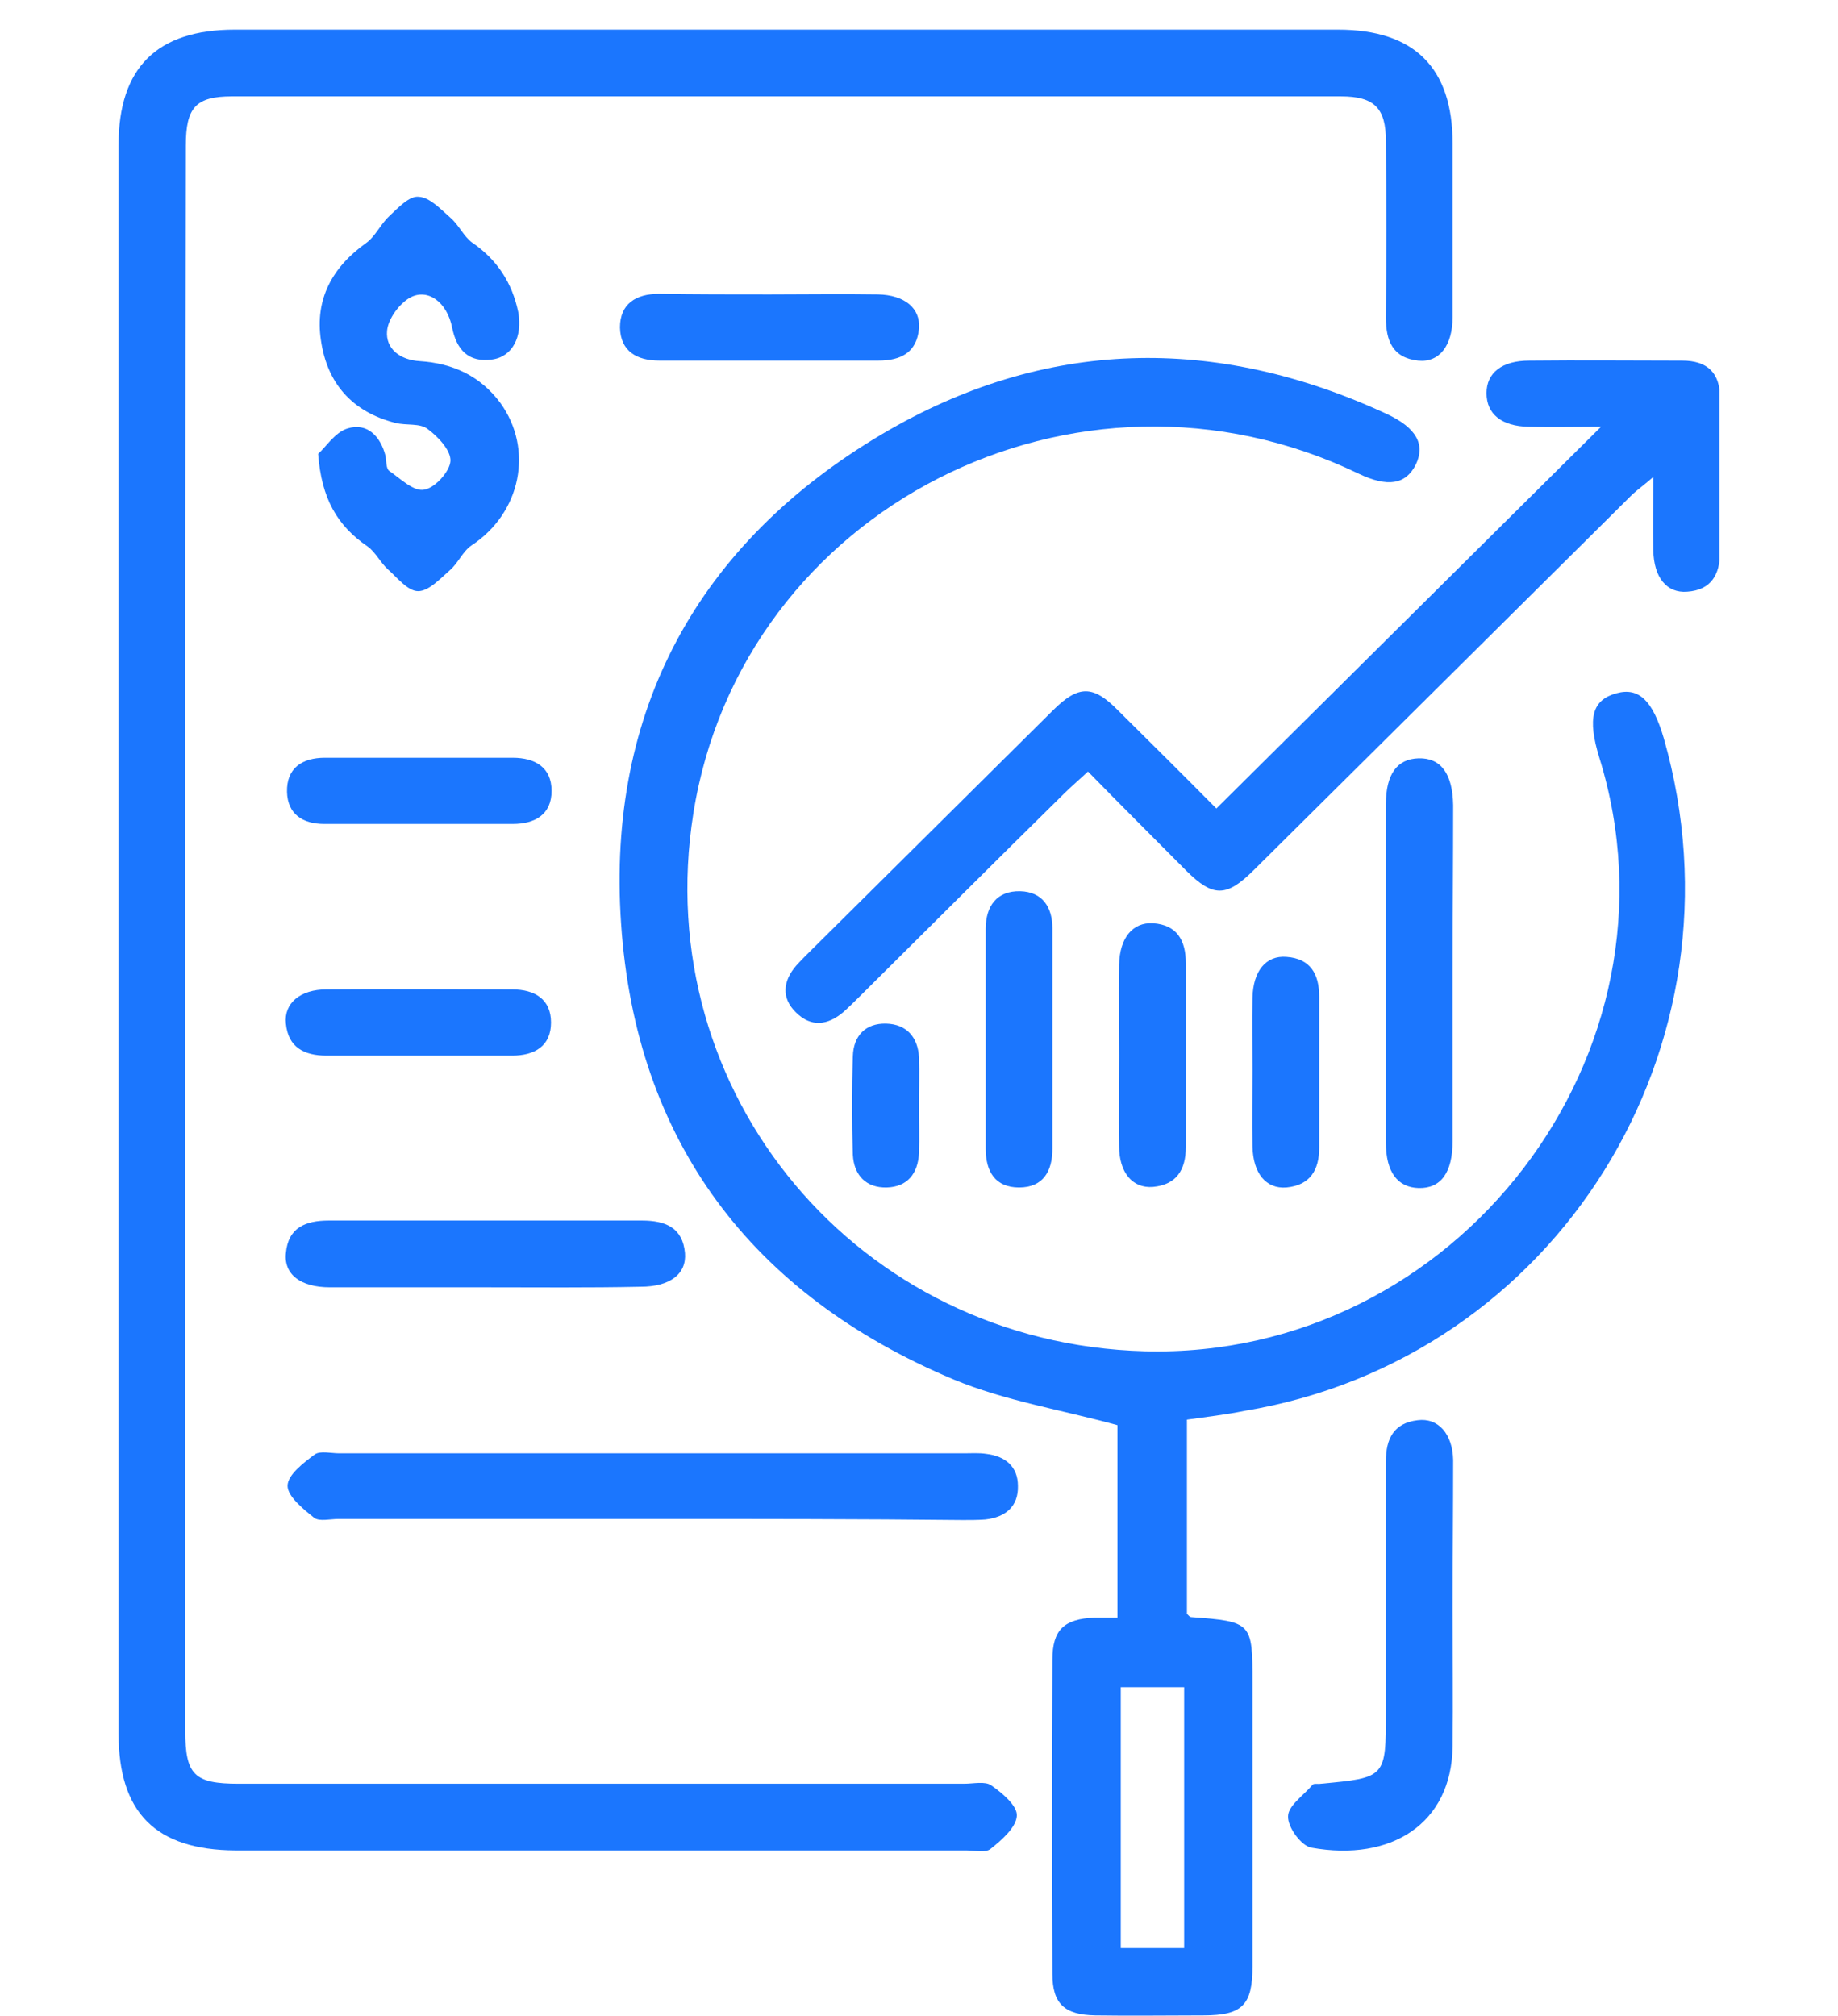 <svg width="62" height="68" viewBox="0 0 62 68" fill="none" xmlns="http://www.w3.org/2000/svg">
<g clip-path="url(#clip0_17076_8040)">
<path d="M6.25 31.774C6.25 40.649 6.25 49.506 6.25 58.381C6.25 59.869 6.55 60.167 8.05 60.167C16.206 60.167 24.363 60.167 32.519 60.167C32.837 60.167 33.231 60.074 33.438 60.223C33.812 60.483 34.319 60.911 34.3 61.246C34.281 61.637 33.794 62.065 33.419 62.362C33.25 62.511 32.875 62.418 32.594 62.418C24.381 62.418 16.15 62.418 7.938 62.418C5.256 62.4 4 61.153 4 58.474C4 40.612 4 22.75 4 4.889C4 2.284 5.294 1 7.919 1C20.312 1 32.725 1 45.138 1C47.706 1 49 2.284 49 4.833C49 6.786 49 8.74 49 10.694C49 11.661 48.55 12.238 47.837 12.164C46.975 12.07 46.75 11.494 46.75 10.712C46.769 8.721 46.769 6.749 46.75 4.758C46.75 3.642 46.356 3.251 45.231 3.251C32.763 3.251 20.294 3.251 7.825 3.251C6.606 3.251 6.269 3.623 6.269 4.907C6.25 13.857 6.25 22.806 6.25 31.774Z" fill="#1B76FE"/>
<path d="M40.038 47.887C40.038 50.12 40.038 52.278 40.038 54.436C40.094 54.492 40.131 54.548 40.188 54.548C42.231 54.697 42.25 54.734 42.25 56.743C42.25 59.944 42.25 63.125 42.25 66.325C42.25 67.628 41.913 67.981 40.6 67.981C39.381 67.981 38.163 68 36.944 67.981C35.913 67.963 35.5 67.591 35.5 66.586C35.481 63.051 35.481 59.516 35.5 55.98C35.5 54.976 35.894 54.604 36.925 54.566C37.169 54.566 37.413 54.566 37.694 54.566C37.694 52.297 37.694 50.101 37.694 48.073C35.8 47.552 33.906 47.254 32.163 46.529C25.338 43.663 21.438 38.472 20.95 31.142C20.463 23.978 23.538 18.322 29.763 14.638C35.238 11.401 41.013 11.289 46.788 13.968C47.781 14.433 48.081 14.992 47.763 15.661C47.425 16.35 46.806 16.443 45.831 15.978C36.325 11.401 25.019 17.15 23.388 27.439C21.888 36.891 28.956 45.319 38.613 45.58C49.131 45.859 57.044 35.532 53.95 25.56C53.538 24.22 53.706 23.606 54.531 23.383C55.281 23.178 55.75 23.625 56.125 24.909C59.088 35.291 52.506 45.84 41.988 47.589C41.35 47.719 40.694 47.794 40.038 47.887ZM39.944 65.711C39.944 62.716 39.944 59.795 39.944 56.911C39.175 56.911 38.481 56.911 37.806 56.911C37.806 59.888 37.806 62.772 37.806 65.711C38.519 65.711 39.194 65.711 39.944 65.711Z" fill="#1B76FE"/>
<path d="M41.031 27.272C45.381 22.955 49.638 18.731 54.006 14.396C53.144 14.396 52.356 14.415 51.569 14.396C50.65 14.378 50.144 13.968 50.144 13.261C50.144 12.573 50.669 12.164 51.587 12.164C53.312 12.145 55.019 12.164 56.744 12.164C57.587 12.164 58.019 12.573 58.019 13.41C58.019 15.14 58.019 16.89 58.019 18.62C58.019 19.383 57.719 19.904 56.913 19.959C56.219 20.015 55.788 19.476 55.769 18.564C55.75 17.801 55.769 17.02 55.769 16.089C55.469 16.35 55.263 16.499 55.075 16.666C50.819 20.89 46.544 25.132 42.288 29.355C41.369 30.267 40.919 30.267 40.019 29.374C38.931 28.276 37.825 27.178 36.7 26.025C36.381 26.323 36.138 26.527 35.894 26.769C33.587 29.039 31.3 31.328 28.994 33.616C28.825 33.784 28.637 33.97 28.45 34.137C27.925 34.584 27.363 34.658 26.856 34.156C26.35 33.672 26.406 33.095 26.856 32.574C27.006 32.407 27.156 32.258 27.306 32.109C30.044 29.393 32.781 26.676 35.519 23.96C36.381 23.104 36.869 23.104 37.712 23.96C38.819 25.058 39.925 26.155 41.031 27.272Z" fill="#1B76FE"/>
<path d="M10.731 15.308C10.975 15.103 11.294 14.582 11.725 14.452C12.381 14.248 12.831 14.713 13 15.364C13.037 15.55 13.019 15.81 13.131 15.885C13.506 16.145 13.956 16.592 14.312 16.517C14.669 16.462 15.175 15.903 15.194 15.55C15.213 15.196 14.781 14.731 14.425 14.471C14.162 14.266 13.713 14.359 13.338 14.266C11.875 13.894 11.031 12.926 10.825 11.475C10.619 10.098 11.2 9.019 12.344 8.201C12.662 7.977 12.831 7.568 13.131 7.289C13.431 7.01 13.806 6.6 14.125 6.638C14.5 6.656 14.875 7.066 15.194 7.345C15.475 7.587 15.644 7.977 15.925 8.182C16.769 8.759 17.275 9.54 17.481 10.526C17.631 11.345 17.294 12.033 16.6 12.126C15.794 12.238 15.4 11.791 15.25 11.047C15.081 10.191 14.425 9.708 13.825 10.043C13.469 10.247 13.094 10.749 13.056 11.159C13 11.773 13.506 12.145 14.162 12.182C15.287 12.257 16.206 12.685 16.881 13.596C18.006 15.159 17.575 17.299 15.906 18.397C15.606 18.601 15.456 18.992 15.175 19.234C14.856 19.513 14.463 19.941 14.106 19.941C13.75 19.941 13.394 19.476 13.075 19.197C12.831 18.973 12.662 18.62 12.4 18.434C11.369 17.727 10.844 16.815 10.731 15.308Z" fill="#1B76FE"/>
<path d="M22.019 51.236C18.494 51.236 14.969 51.236 11.425 51.236C11.144 51.236 10.769 51.329 10.6 51.199C10.225 50.901 9.7 50.473 9.7 50.12C9.7 49.748 10.244 49.338 10.619 49.059C10.806 48.929 11.162 49.022 11.444 49.022C18.475 49.022 25.488 49.022 32.519 49.022C32.763 49.022 33.025 49.003 33.269 49.041C33.906 49.115 34.337 49.468 34.337 50.12C34.356 50.808 33.925 51.18 33.231 51.255C32.987 51.273 32.725 51.273 32.481 51.273C29.012 51.236 25.506 51.236 22.019 51.236Z" fill="#1B76FE"/>
<path d="M49 54.269C49 55.813 49.019 57.376 49 58.92C48.962 61.507 46.938 62.809 44.237 62.325C43.9 62.269 43.431 61.637 43.45 61.265C43.45 60.911 43.975 60.558 44.275 60.204C44.312 60.148 44.462 60.185 44.556 60.167C46.75 59.962 46.75 59.962 46.75 57.748C46.75 54.92 46.75 52.111 46.75 49.282C46.75 48.538 47.013 47.999 47.819 47.906C48.513 47.813 49 48.371 49.019 49.245C49.019 50.92 49 52.594 49 54.269Z" fill="#1B76FE"/>
<path d="M49 32.816C49 34.714 49 36.593 49 38.491C49 39.552 48.606 40.091 47.856 40.073C47.144 40.054 46.75 39.533 46.75 38.547C46.75 34.733 46.75 30.937 46.75 27.123C46.75 26.118 47.125 25.597 47.856 25.579C48.606 25.56 49 26.1 49.019 27.16C49.019 29.039 49 30.919 49 32.816Z" fill="#1B76FE"/>
<path d="M16.375 43.422C14.631 43.422 12.887 43.422 11.125 43.422C10.15 43.422 9.569 42.994 9.644 42.268C9.719 41.412 10.3 41.17 11.087 41.17C14.612 41.17 18.137 41.17 21.662 41.17C22.45 41.17 23.031 41.412 23.106 42.268C23.162 42.975 22.6 43.403 21.606 43.403C19.862 43.44 18.119 43.422 16.375 43.422Z" fill="#1B76FE"/>
<path d="M25.956 9.931C27.175 9.931 28.394 9.912 29.613 9.931C30.513 9.949 31.056 10.396 31 11.084C30.925 11.884 30.4 12.163 29.631 12.163C27.175 12.163 24.7 12.163 22.244 12.163C21.475 12.163 20.931 11.847 20.913 11.047C20.913 10.247 21.456 9.912 22.225 9.912C23.463 9.931 24.7 9.931 25.956 9.931Z" fill="#1B76FE"/>
<path d="M35.5 35.123C35.5 36.333 35.5 37.542 35.5 38.752C35.5 39.514 35.181 40.054 34.375 40.054C33.569 40.054 33.25 39.514 33.25 38.752C33.25 36.277 33.25 33.802 33.25 31.328C33.25 30.565 33.625 30.044 34.413 30.062C35.163 30.081 35.5 30.602 35.5 31.309C35.5 32.574 35.5 33.84 35.5 35.123Z" fill="#1B76FE"/>
<path d="M14.2 25.56C15.231 25.56 16.262 25.56 17.294 25.56C18.062 25.56 18.606 25.895 18.606 26.676C18.606 27.477 18.044 27.793 17.294 27.793C15.175 27.793 13.056 27.793 10.937 27.793C10.206 27.793 9.7 27.458 9.681 26.714C9.662 25.914 10.187 25.56 10.956 25.56C12.025 25.56 13.112 25.56 14.2 25.56Z" fill="#1B76FE"/>
<path d="M37.75 35.607C37.75 34.584 37.731 33.56 37.75 32.537C37.769 31.644 38.2 31.104 38.894 31.142C39.7 31.197 40 31.718 40 32.481C40 34.546 40 36.63 40 38.696C40 39.44 39.7 39.961 38.894 40.035C38.2 40.091 37.75 39.551 37.75 38.658C37.731 37.654 37.75 36.63 37.75 35.607Z" fill="#1B76FE"/>
<path d="M14.106 35.607C13.075 35.607 12.044 35.607 11.012 35.607C10.262 35.607 9.719 35.328 9.644 34.528C9.569 33.84 10.131 33.374 11.012 33.374C13.094 33.356 15.194 33.374 17.275 33.374C18.044 33.374 18.587 33.709 18.587 34.491C18.587 35.291 18.025 35.607 17.275 35.607C16.225 35.607 15.156 35.607 14.106 35.607Z" fill="#1B76FE"/>
<path d="M42.25 36.072C42.25 35.272 42.231 34.472 42.25 33.653C42.269 32.76 42.7 32.221 43.394 32.276C44.2 32.332 44.5 32.853 44.5 33.616C44.5 35.309 44.5 37.021 44.5 38.714C44.5 39.458 44.2 39.979 43.394 40.054C42.7 40.109 42.269 39.57 42.25 38.677C42.231 37.802 42.25 36.947 42.25 36.072Z" fill="#1B76FE"/>
<path d="M31 37.319C31 37.84 31.019 38.379 31 38.9C30.963 39.589 30.606 40.035 29.913 40.054C29.219 40.072 28.806 39.645 28.769 38.956C28.731 37.84 28.731 36.723 28.769 35.626C28.788 34.937 29.2 34.509 29.894 34.528C30.588 34.547 30.963 34.993 31 35.663C31.019 36.203 31 36.761 31 37.319Z" fill="#1B76FE"/>
</g>
<defs>
<clipPath id="clip0_17076_8040">
<rect width="54" height="67" fill="white" transform="translate(4 1)"/>
</clipPath>
</defs>
</svg>
